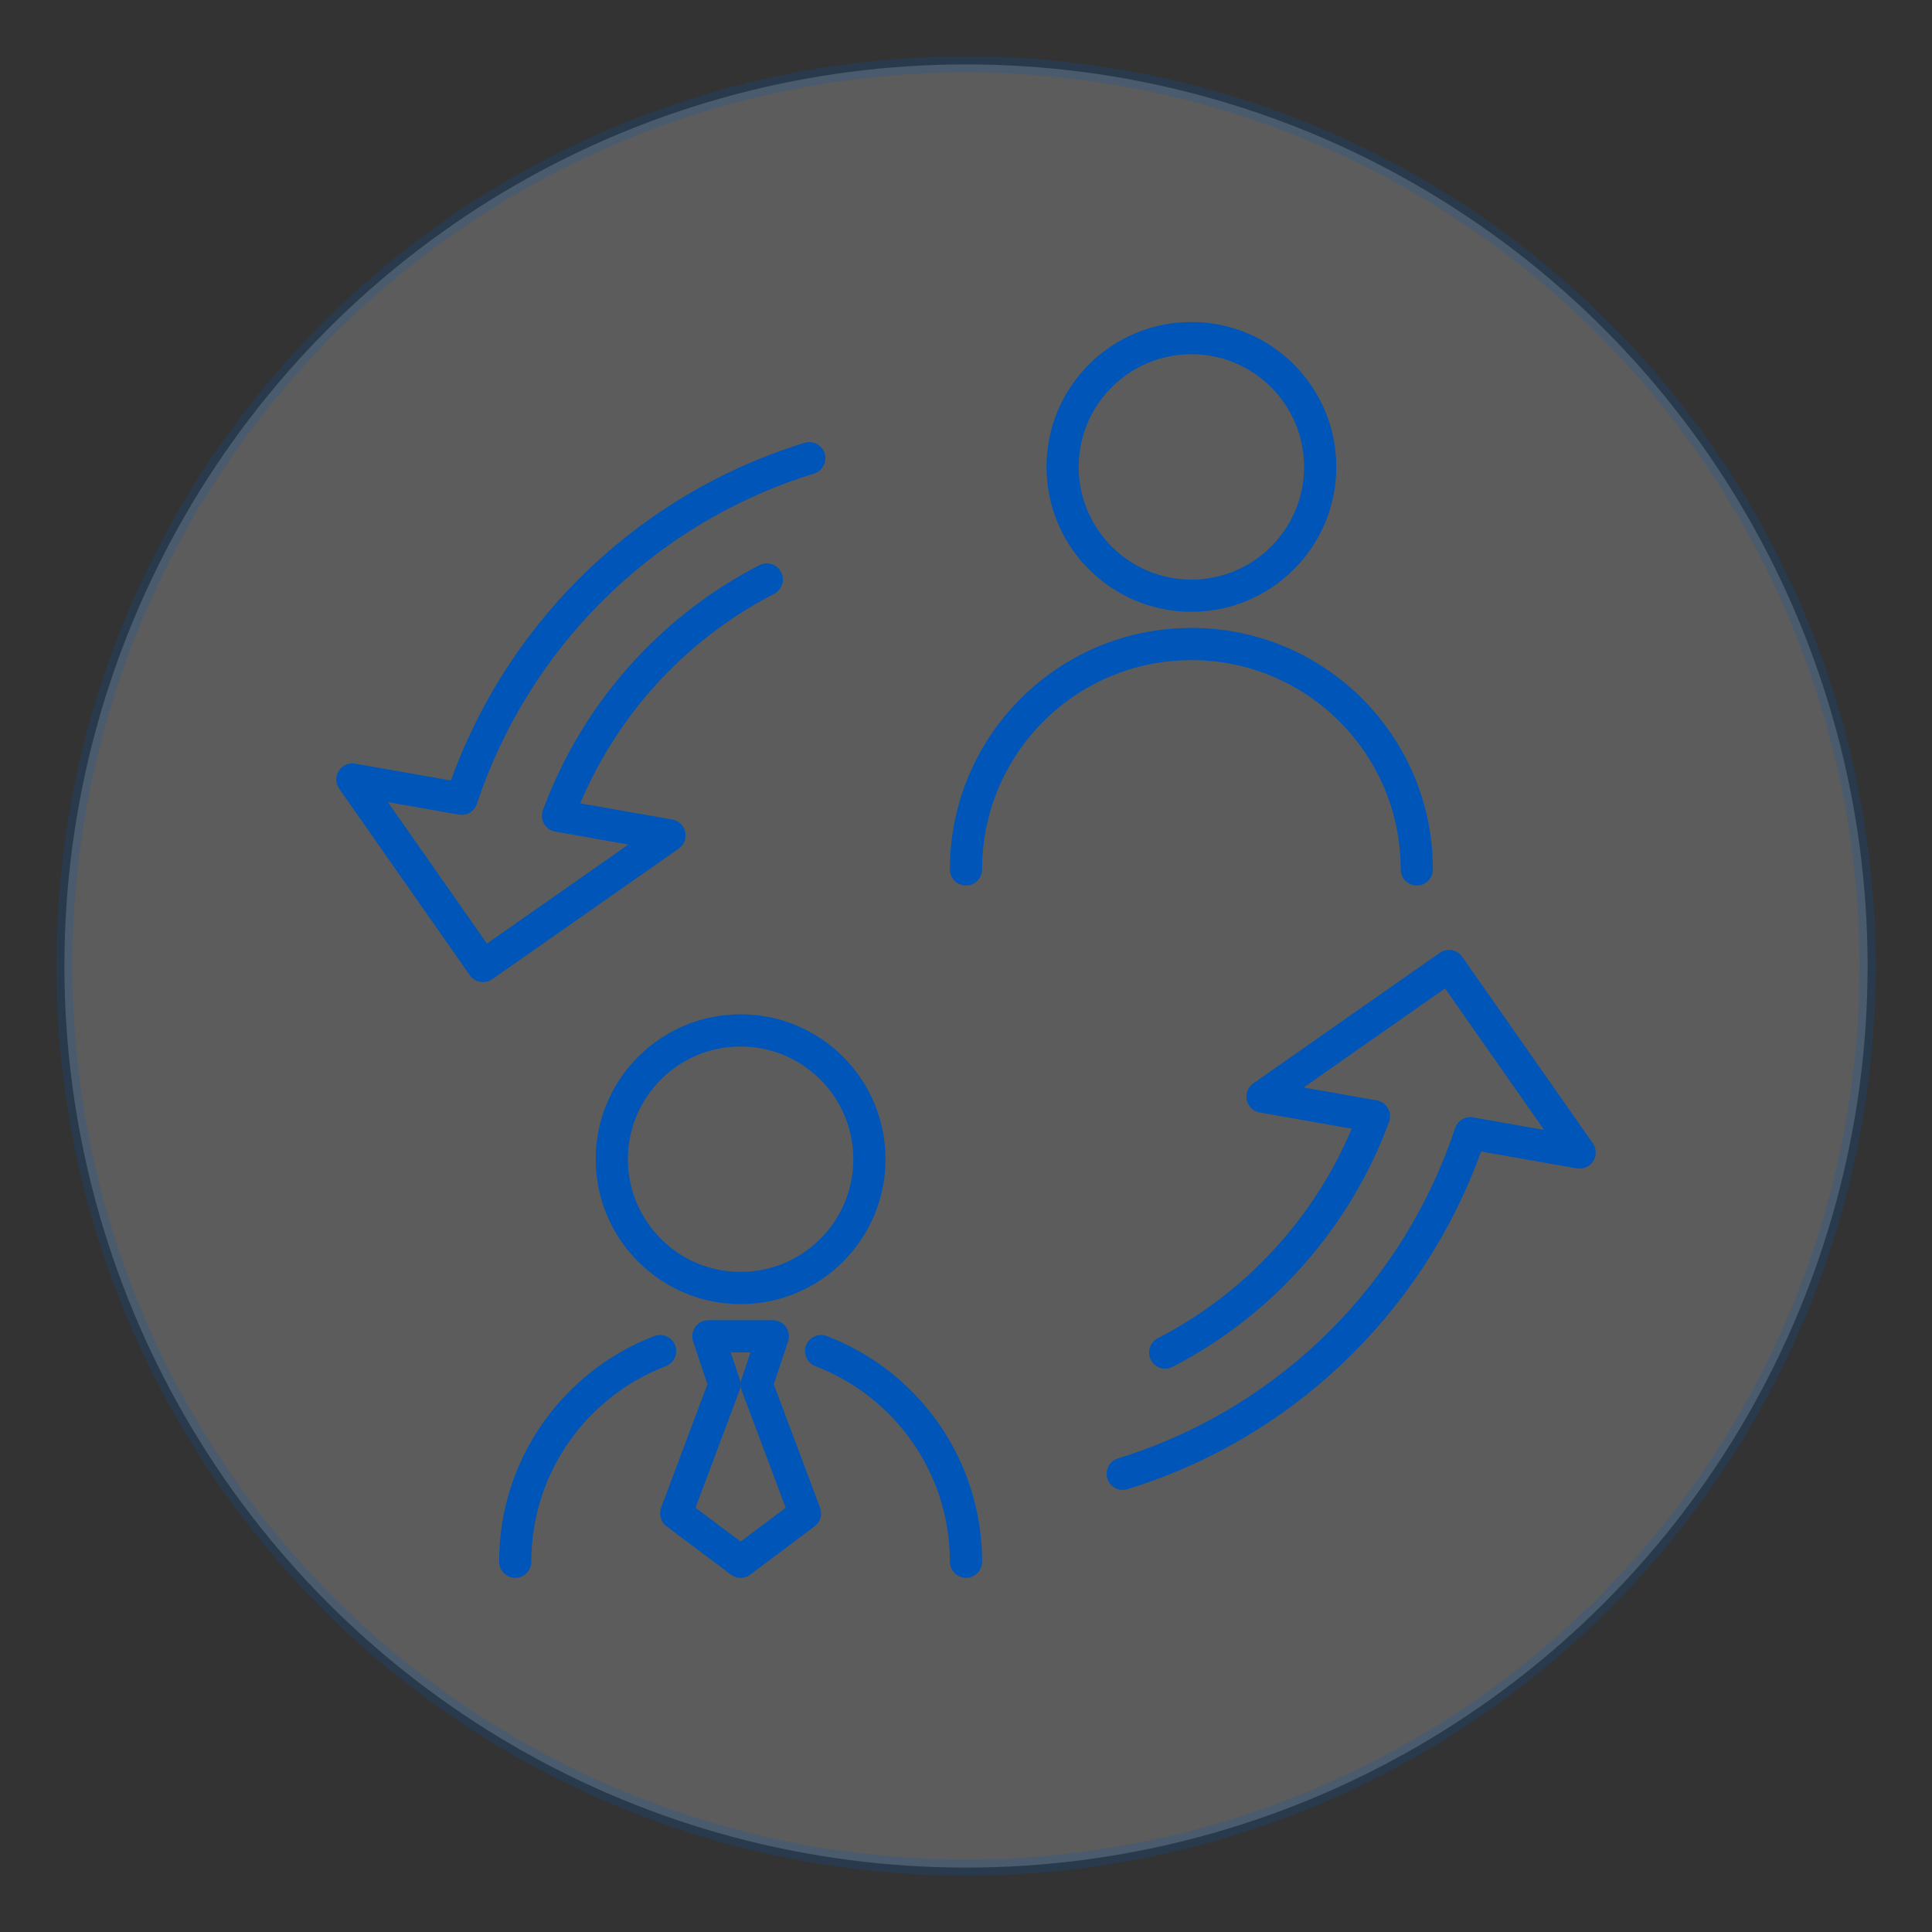 <?xml version="1.0" encoding="UTF-8"?>
<svg width="120px" height="120px" viewBox="0 0 120 120" version="1.1" xmlns="http://www.w3.org/2000/svg" xmlns:xlink="http://www.w3.org/1999/xlink">
    <rect x="0" y="0" width="120" height="120" fill="#333333" stroke="none"/>
    <title>切片</title>
    <g id="可持续发展" stroke="none" stroke-width="1" fill="none" fill-rule="evenodd">
        <g id="员工权益与保障-4" transform="translate(-900, -628)">
            <g id="编组" transform="translate(262, 598)">
                <g id="Icon/可持续发展/Icon_personneltraining4_120x120" transform="translate(638, 30)">
                    <rect id="矩形备份-16" x="0" y="0" width="120" height="120"></rect>
                    <circle id="椭圆形备份" stroke="#0055B8" fill="#FFFFFF" opacity="0.2" stroke-linecap="round" stroke-linejoin="round" cx="60" cy="60" r="56"></circle>
                    <path d="M24.526,52.469 C30.547,49.365 35.17,44.101 37.494,37.793 L30.57,36.571 L42.155,28.46 L50.266,40.044 L43.482,38.848 C40.218,48.69 32.426,56.604 22.299,59.871 L21.888,60" id="路径" stroke="#0055B8" stroke-width="2" stroke-linecap="round" stroke-linejoin="round" transform="translate(36.077, 44.23) rotate(180) translate(-36.077, -44.23) "></path>
                    <path d="M72.371,84.009 C78.392,80.905 83.015,75.641 85.339,69.333 L78.415,68.112 L90,60 L98.112,71.585 L91.327,70.388 C88.063,80.23 80.271,88.144 70.144,91.411 L69.734,91.54" id="路径" stroke="#0055B8" stroke-width="2" stroke-linecap="round" stroke-linejoin="round"></path>
                    <path d="M88,54 C88,46.268 81.732,40 74,40 C66.268,40 60,46.268 60,54" id="路径" stroke="#0055B8" stroke-width="2" stroke-linecap="round" stroke-linejoin="round"></path>
                    <path d="M51.001,83.92 C56.263,85.933 60,91.03 60,97 L60,97 M32,97 C32,91.03 35.737,85.932 41,83.919" id="形状" stroke="#0055B8" stroke-width="2" stroke-linecap="round" stroke-linejoin="round"></path>
                    <circle id="椭圆形" stroke="#0055B8" stroke-width="2" stroke-linecap="round" stroke-linejoin="round" cx="74" cy="29" r="8"></circle>
                    <circle id="椭圆形备份-2" stroke="#0055B8" stroke-width="2" stroke-linecap="round" stroke-linejoin="round" cx="46" cy="72" r="8"></circle>
                    <polygon id="路径" stroke="#0055B8" stroke-width="2" stroke-linecap="round" stroke-linejoin="round" points="44 83 45 86 42 94 46 97 50 94 47 86 48 83"></polygon>
                </g>
            </g>
        </g>
    </g>
</svg>